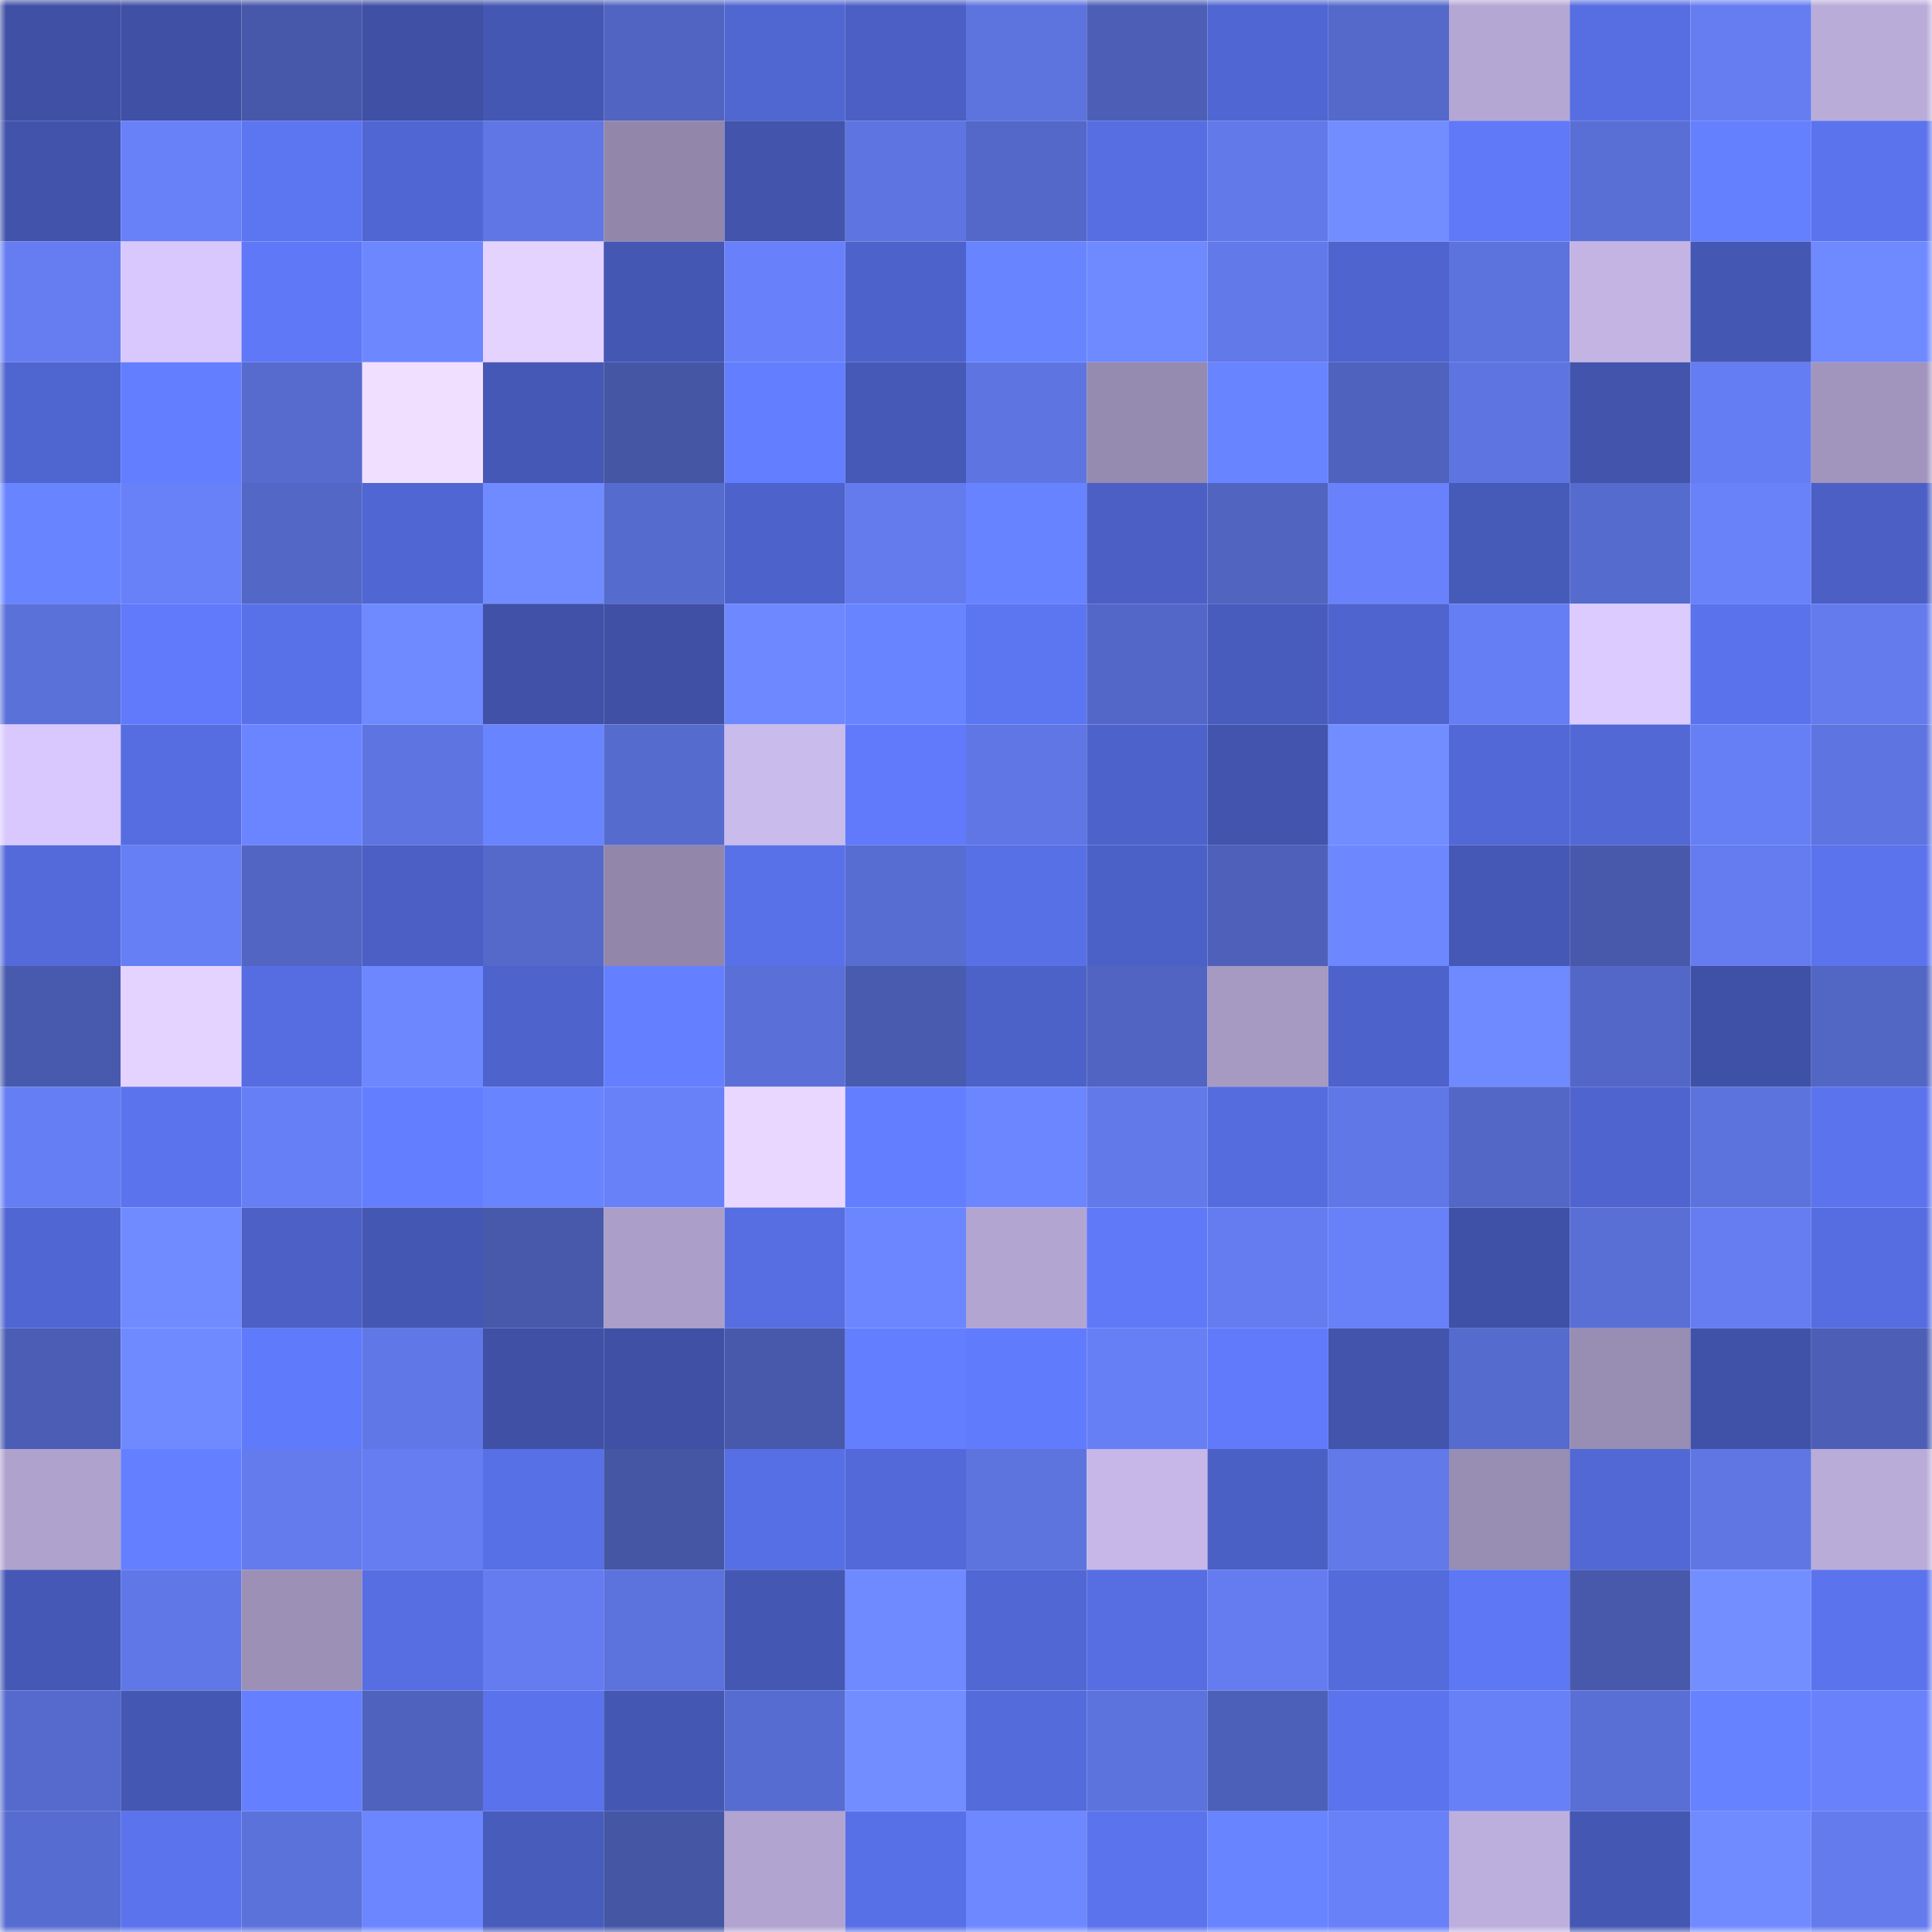 <svg viewBox="0 0 160 160" fill="none" role="img" xmlns="http://www.w3.org/2000/svg" width="240" height="240" name="ethereum%2C0x99d81318e6dc3933ff30325aa2283474981c4e7d"><mask id="388884292" mask-type="alpha" maskUnits="userSpaceOnUse" x="0" y="0" width="160" height="160"><rect width="160" height="160" fill="#FFFFFF"></rect></mask><g mask="url(#388884292)"><rect x="0" y="0" width="10" height="10" fill="#3f50a5"></rect><rect x="10" y="0" width="10" height="10" fill="#3f50a5"></rect><rect x="20" y="0" width="10" height="10" fill="#4758ab"></rect><rect x="30" y="0" width="10" height="10" fill="#3f50a5"></rect><rect x="40" y="0" width="10" height="10" fill="#4457b2"></rect><rect x="50" y="0" width="10" height="10" fill="#5164c1"></rect><rect x="60" y="0" width="10" height="10" fill="#5066d1"></rect><rect x="70" y="0" width="10" height="10" fill="#4b5fc4"></rect><rect x="80" y="0" width="10" height="10" fill="#5d73de"></rect><rect x="90" y="0" width="10" height="10" fill="#4c5eb6"></rect><rect x="100" y="0" width="10" height="10" fill="#5066d2"></rect><rect x="110" y="0" width="10" height="10" fill="#5569cb"></rect><rect x="120" y="0" width="10" height="10" fill="#b5a7d4"></rect><rect x="130" y="0" width="10" height="10" fill="#576ee3"></rect><rect x="140" y="0" width="10" height="10" fill="#657df0"></rect><rect x="150" y="0" width="10" height="10" fill="#baacd9"></rect><rect x="0" y="10" width="10" height="10" fill="#4153ab"></rect><rect x="10" y="10" width="10" height="10" fill="#6880f8"></rect><rect x="20" y="10" width="10" height="10" fill="#5c75f0"></rect><rect x="30" y="10" width="10" height="10" fill="#5066d2"></rect><rect x="40" y="10" width="10" height="10" fill="#6076e4"></rect><rect x="50" y="10" width="10" height="10" fill="#9287ab"></rect><rect x="60" y="10" width="10" height="10" fill="#4254ac"></rect><rect x="70" y="10" width="10" height="10" fill="#5e74e0"></rect><rect x="80" y="10" width="10" height="10" fill="#5468c9"></rect><rect x="90" y="10" width="10" height="10" fill="#576ee3"></rect><rect x="100" y="10" width="10" height="10" fill="#6179e9"></rect><rect x="110" y="10" width="10" height="10" fill="#728dff"></rect><rect x="120" y="10" width="10" height="10" fill="#5f79f9"></rect><rect x="130" y="10" width="10" height="10" fill="#596fd5"></rect><rect x="140" y="10" width="10" height="10" fill="#6480ff"></rect><rect x="150" y="10" width="10" height="10" fill="#5b73ed"></rect><rect x="0" y="20" width="10" height="10" fill="#657df1"></rect><rect x="10" y="20" width="10" height="10" fill="#d9c8fd"></rect><rect x="20" y="20" width="10" height="10" fill="#5e78f7"></rect><rect x="30" y="20" width="10" height="10" fill="#6d88ff"></rect><rect x="40" y="20" width="10" height="10" fill="#e4d3ff"></rect><rect x="50" y="20" width="10" height="10" fill="#4457b3"></rect><rect x="60" y="20" width="10" height="10" fill="#6881fa"></rect><rect x="70" y="20" width="10" height="10" fill="#4d63cb"></rect><rect x="80" y="20" width="10" height="10" fill="#6885ff"></rect><rect x="90" y="20" width="10" height="10" fill="#6f89ff"></rect><rect x="100" y="20" width="10" height="10" fill="#6279ea"></rect><rect x="110" y="20" width="10" height="10" fill="#4f64ce"></rect><rect x="120" y="20" width="10" height="10" fill="#5c72dd"></rect><rect x="130" y="20" width="10" height="10" fill="#c3b4e4"></rect><rect x="140" y="20" width="10" height="10" fill="#4457b3"></rect><rect x="150" y="20" width="10" height="10" fill="#6f89ff"></rect><rect x="0" y="30" width="10" height="10" fill="#4f65cf"></rect><rect x="10" y="30" width="10" height="10" fill="#637eff"></rect><rect x="20" y="30" width="10" height="10" fill="#576bcf"></rect><rect x="30" y="30" width="10" height="10" fill="#f1dfff"></rect><rect x="40" y="30" width="10" height="10" fill="#4558b6"></rect><rect x="50" y="30" width="10" height="10" fill="#4556a5"></rect><rect x="60" y="30" width="10" height="10" fill="#637eff"></rect><rect x="70" y="30" width="10" height="10" fill="#4659b6"></rect><rect x="80" y="30" width="10" height="10" fill="#5e75e1"></rect><rect x="90" y="30" width="10" height="10" fill="#958aaf"></rect><rect x="100" y="30" width="10" height="10" fill="#6884ff"></rect><rect x="110" y="30" width="10" height="10" fill="#4f62bd"></rect><rect x="120" y="30" width="10" height="10" fill="#5e75e1"></rect><rect x="130" y="30" width="10" height="10" fill="#4254ac"></rect><rect x="140" y="30" width="10" height="10" fill="#657df2"></rect><rect x="150" y="30" width="10" height="10" fill="#a295bd"></rect><rect x="0" y="40" width="10" height="10" fill="#6885ff"></rect><rect x="10" y="40" width="10" height="10" fill="#6880f8"></rect><rect x="20" y="40" width="10" height="10" fill="#5367c7"></rect><rect x="30" y="40" width="10" height="10" fill="#5066d2"></rect><rect x="40" y="40" width="10" height="10" fill="#708bff"></rect><rect x="50" y="40" width="10" height="10" fill="#566bce"></rect><rect x="60" y="40" width="10" height="10" fill="#4d63cb"></rect><rect x="70" y="40" width="10" height="10" fill="#637bed"></rect><rect x="80" y="40" width="10" height="10" fill="#6783ff"></rect><rect x="90" y="40" width="10" height="10" fill="#4b5fc4"></rect><rect x="100" y="40" width="10" height="10" fill="#5064c0"></rect><rect x="110" y="40" width="10" height="10" fill="#6982fb"></rect><rect x="120" y="40" width="10" height="10" fill="#465ab8"></rect><rect x="130" y="40" width="10" height="10" fill="#566bce"></rect><rect x="140" y="40" width="10" height="10" fill="#6982fa"></rect><rect x="150" y="40" width="10" height="10" fill="#4b5fc4"></rect><rect x="0" y="50" width="10" height="10" fill="#5b71da"></rect><rect x="10" y="50" width="10" height="10" fill="#607afb"></rect><rect x="20" y="50" width="10" height="10" fill="#5971e8"></rect><rect x="30" y="50" width="10" height="10" fill="#6f89ff"></rect><rect x="40" y="50" width="10" height="10" fill="#4051a7"></rect><rect x="50" y="50" width="10" height="10" fill="#3f50a5"></rect><rect x="60" y="50" width="10" height="10" fill="#6e88ff"></rect><rect x="70" y="50" width="10" height="10" fill="#6884ff"></rect><rect x="80" y="50" width="10" height="10" fill="#5c76f2"></rect><rect x="90" y="50" width="10" height="10" fill="#5367c8"></rect><rect x="100" y="50" width="10" height="10" fill="#485cbe"></rect><rect x="110" y="50" width="10" height="10" fill="#4f64ce"></rect><rect x="120" y="50" width="10" height="10" fill="#667ef4"></rect><rect x="130" y="50" width="10" height="10" fill="#dccbff"></rect><rect x="140" y="50" width="10" height="10" fill="#5a72eb"></rect><rect x="150" y="50" width="10" height="10" fill="#637bed"></rect><rect x="0" y="60" width="10" height="10" fill="#d9c8fd"></rect><rect x="10" y="60" width="10" height="10" fill="#556de0"></rect><rect x="20" y="60" width="10" height="10" fill="#6b84ff"></rect><rect x="30" y="60" width="10" height="10" fill="#5e74e0"></rect><rect x="40" y="60" width="10" height="10" fill="#6885ff"></rect><rect x="50" y="60" width="10" height="10" fill="#566bce"></rect><rect x="60" y="60" width="10" height="10" fill="#cabbed"></rect><rect x="70" y="60" width="10" height="10" fill="#607afb"></rect><rect x="80" y="60" width="10" height="10" fill="#6076e4"></rect><rect x="90" y="60" width="10" height="10" fill="#4d63cb"></rect><rect x="100" y="60" width="10" height="10" fill="#4254ae"></rect><rect x="110" y="60" width="10" height="10" fill="#728dff"></rect><rect x="120" y="60" width="10" height="10" fill="#5268d6"></rect><rect x="130" y="60" width="10" height="10" fill="#5168d5"></rect><rect x="140" y="60" width="10" height="10" fill="#677ff5"></rect><rect x="150" y="60" width="10" height="10" fill="#5e74e0"></rect><rect x="0" y="70" width="10" height="10" fill="#546adb"></rect><rect x="10" y="70" width="10" height="10" fill="#667ff4"></rect><rect x="20" y="70" width="10" height="10" fill="#5265c3"></rect><rect x="30" y="70" width="10" height="10" fill="#4b5fc4"></rect><rect x="40" y="70" width="10" height="10" fill="#5469ca"></rect><rect x="50" y="70" width="10" height="10" fill="#9287ab"></rect><rect x="60" y="70" width="10" height="10" fill="#5971e8"></rect><rect x="70" y="70" width="10" height="10" fill="#586dd2"></rect><rect x="80" y="70" width="10" height="10" fill="#5870e6"></rect><rect x="90" y="70" width="10" height="10" fill="#4c61c8"></rect><rect x="100" y="70" width="10" height="10" fill="#4e60ba"></rect><rect x="110" y="70" width="10" height="10" fill="#6d88ff"></rect><rect x="120" y="70" width="10" height="10" fill="#4558b5"></rect><rect x="130" y="70" width="10" height="10" fill="#4859ac"></rect><rect x="140" y="70" width="10" height="10" fill="#647cf0"></rect><rect x="150" y="70" width="10" height="10" fill="#5b73ed"></rect><rect x="0" y="80" width="10" height="10" fill="#485aad"></rect><rect x="10" y="80" width="10" height="10" fill="#e5d3ff"></rect><rect x="20" y="80" width="10" height="10" fill="#566de1"></rect><rect x="30" y="80" width="10" height="10" fill="#6d88ff"></rect><rect x="40" y="80" width="10" height="10" fill="#4e63cc"></rect><rect x="50" y="80" width="10" height="10" fill="#647fff"></rect><rect x="60" y="80" width="10" height="10" fill="#5a6fd7"></rect><rect x="70" y="80" width="10" height="10" fill="#495baf"></rect><rect x="80" y="80" width="10" height="10" fill="#4d62c9"></rect><rect x="90" y="80" width="10" height="10" fill="#5164c1"></rect><rect x="100" y="80" width="10" height="10" fill="#a699c2"></rect><rect x="110" y="80" width="10" height="10" fill="#4d63cb"></rect><rect x="120" y="80" width="10" height="10" fill="#6f89ff"></rect><rect x="130" y="80" width="10" height="10" fill="#5367c8"></rect><rect x="140" y="80" width="10" height="10" fill="#3f51a6"></rect><rect x="150" y="80" width="10" height="10" fill="#5266c4"></rect><rect x="0" y="90" width="10" height="10" fill="#657ef3"></rect><rect x="10" y="90" width="10" height="10" fill="#5b73ed"></rect><rect x="20" y="90" width="10" height="10" fill="#677ff6"></rect><rect x="30" y="90" width="10" height="10" fill="#637eff"></rect><rect x="40" y="90" width="10" height="10" fill="#6884ff"></rect><rect x="50" y="90" width="10" height="10" fill="#6880f8"></rect><rect x="60" y="90" width="10" height="10" fill="#e9d7ff"></rect><rect x="70" y="90" width="10" height="10" fill="#637eff"></rect><rect x="80" y="90" width="10" height="10" fill="#6c86ff"></rect><rect x="90" y="90" width="10" height="10" fill="#6279ea"></rect><rect x="100" y="90" width="10" height="10" fill="#556cdf"></rect><rect x="110" y="90" width="10" height="10" fill="#6077e7"></rect><rect x="120" y="90" width="10" height="10" fill="#5367c7"></rect><rect x="130" y="90" width="10" height="10" fill="#4f64ce"></rect><rect x="140" y="90" width="10" height="10" fill="#5c72dd"></rect><rect x="150" y="90" width="10" height="10" fill="#5b73ed"></rect><rect x="0" y="100" width="10" height="10" fill="#5066d3"></rect><rect x="10" y="100" width="10" height="10" fill="#708bff"></rect><rect x="20" y="100" width="10" height="10" fill="#4c60c6"></rect><rect x="30" y="100" width="10" height="10" fill="#4457b3"></rect><rect x="40" y="100" width="10" height="10" fill="#4859ab"></rect><rect x="50" y="100" width="10" height="10" fill="#ab9ec8"></rect><rect x="60" y="100" width="10" height="10" fill="#566ee1"></rect><rect x="70" y="100" width="10" height="10" fill="#6c86ff"></rect><rect x="80" y="100" width="10" height="10" fill="#b3a5d1"></rect><rect x="90" y="100" width="10" height="10" fill="#5f79f8"></rect><rect x="100" y="100" width="10" height="10" fill="#647cf0"></rect><rect x="110" y="100" width="10" height="10" fill="#6880f8"></rect><rect x="120" y="100" width="10" height="10" fill="#3f51a6"></rect><rect x="130" y="100" width="10" height="10" fill="#596fd5"></rect><rect x="140" y="100" width="10" height="10" fill="#657df0"></rect><rect x="150" y="100" width="10" height="10" fill="#556de0"></rect><rect x="0" y="110" width="10" height="10" fill="#4b5db4"></rect><rect x="10" y="110" width="10" height="10" fill="#6f89ff"></rect><rect x="20" y="110" width="10" height="10" fill="#5f7afa"></rect><rect x="30" y="110" width="10" height="10" fill="#6077e7"></rect><rect x="40" y="110" width="10" height="10" fill="#3f50a5"></rect><rect x="50" y="110" width="10" height="10" fill="#3f50a5"></rect><rect x="60" y="110" width="10" height="10" fill="#4859ab"></rect><rect x="70" y="110" width="10" height="10" fill="#637eff"></rect><rect x="80" y="110" width="10" height="10" fill="#617bfd"></rect><rect x="90" y="110" width="10" height="10" fill="#667ff4"></rect><rect x="100" y="110" width="10" height="10" fill="#607afb"></rect><rect x="110" y="110" width="10" height="10" fill="#4254ac"></rect><rect x="120" y="110" width="10" height="10" fill="#566bce"></rect><rect x="130" y="110" width="10" height="10" fill="#988db2"></rect><rect x="140" y="110" width="10" height="10" fill="#4052a8"></rect><rect x="150" y="110" width="10" height="10" fill="#4c5eb6"></rect><rect x="0" y="120" width="10" height="10" fill="#afa2cd"></rect><rect x="10" y="120" width="10" height="10" fill="#647fff"></rect><rect x="20" y="120" width="10" height="10" fill="#647bee"></rect><rect x="30" y="120" width="10" height="10" fill="#657df1"></rect><rect x="40" y="120" width="10" height="10" fill="#5870e6"></rect><rect x="50" y="120" width="10" height="10" fill="#4556a5"></rect><rect x="60" y="120" width="10" height="10" fill="#576fe5"></rect><rect x="70" y="120" width="10" height="10" fill="#5369d9"></rect><rect x="80" y="120" width="10" height="10" fill="#5d73de"></rect><rect x="90" y="120" width="10" height="10" fill="#c6b7e8"></rect><rect x="100" y="120" width="10" height="10" fill="#4b60c5"></rect><rect x="110" y="120" width="10" height="10" fill="#6279ea"></rect><rect x="120" y="120" width="10" height="10" fill="#988db2"></rect><rect x="130" y="120" width="10" height="10" fill="#5168d5"></rect><rect x="140" y="120" width="10" height="10" fill="#5f76e3"></rect><rect x="150" y="120" width="10" height="10" fill="#baacd9"></rect><rect x="0" y="130" width="10" height="10" fill="#4558b5"></rect><rect x="10" y="130" width="10" height="10" fill="#6077e7"></rect><rect x="20" y="130" width="10" height="10" fill="#9c90b6"></rect><rect x="30" y="130" width="10" height="10" fill="#576ee3"></rect><rect x="40" y="130" width="10" height="10" fill="#647cef"></rect><rect x="50" y="130" width="10" height="10" fill="#5c72dc"></rect><rect x="60" y="130" width="10" height="10" fill="#4457b3"></rect><rect x="70" y="130" width="10" height="10" fill="#6f89ff"></rect><rect x="80" y="130" width="10" height="10" fill="#5167d4"></rect><rect x="90" y="130" width="10" height="10" fill="#576ee3"></rect><rect x="100" y="130" width="10" height="10" fill="#647cef"></rect><rect x="110" y="130" width="10" height="10" fill="#546bdc"></rect><rect x="120" y="130" width="10" height="10" fill="#5d77f5"></rect><rect x="130" y="130" width="10" height="10" fill="#4859ac"></rect><rect x="140" y="130" width="10" height="10" fill="#738fff"></rect><rect x="150" y="130" width="10" height="10" fill="#5b73ed"></rect><rect x="0" y="140" width="10" height="10" fill="#556acc"></rect><rect x="10" y="140" width="10" height="10" fill="#4457b3"></rect><rect x="20" y="140" width="10" height="10" fill="#647fff"></rect><rect x="30" y="140" width="10" height="10" fill="#4f62bd"></rect><rect x="40" y="140" width="10" height="10" fill="#5a73ec"></rect><rect x="50" y="140" width="10" height="10" fill="#4457b3"></rect><rect x="60" y="140" width="10" height="10" fill="#576cd1"></rect><rect x="70" y="140" width="10" height="10" fill="#728dff"></rect><rect x="80" y="140" width="10" height="10" fill="#546bdc"></rect><rect x="90" y="140" width="10" height="10" fill="#5c72dc"></rect><rect x="100" y="140" width="10" height="10" fill="#4d60b9"></rect><rect x="110" y="140" width="10" height="10" fill="#5b73ed"></rect><rect x="120" y="140" width="10" height="10" fill="#6780f7"></rect><rect x="130" y="140" width="10" height="10" fill="#596fd5"></rect><rect x="140" y="140" width="10" height="10" fill="#6682ff"></rect><rect x="150" y="140" width="10" height="10" fill="#6982fb"></rect><rect x="0" y="150" width="10" height="10" fill="#576cd0"></rect><rect x="10" y="150" width="10" height="10" fill="#5b73ed"></rect><rect x="20" y="150" width="10" height="10" fill="#5c72db"></rect><rect x="30" y="150" width="10" height="10" fill="#6c86ff"></rect><rect x="40" y="150" width="10" height="10" fill="#485cbc"></rect><rect x="50" y="150" width="10" height="10" fill="#4556a5"></rect><rect x="60" y="150" width="10" height="10" fill="#b2a4d0"></rect><rect x="70" y="150" width="10" height="10" fill="#5870e7"></rect><rect x="80" y="150" width="10" height="10" fill="#6e88ff"></rect><rect x="90" y="150" width="10" height="10" fill="#5b73ed"></rect><rect x="100" y="150" width="10" height="10" fill="#6884ff"></rect><rect x="110" y="150" width="10" height="10" fill="#6880f8"></rect><rect x="120" y="150" width="10" height="10" fill="#bdafdd"></rect><rect x="130" y="150" width="10" height="10" fill="#4457b3"></rect><rect x="140" y="150" width="10" height="10" fill="#708bff"></rect><rect x="150" y="150" width="10" height="10" fill="#637bed"></rect></g></svg>
